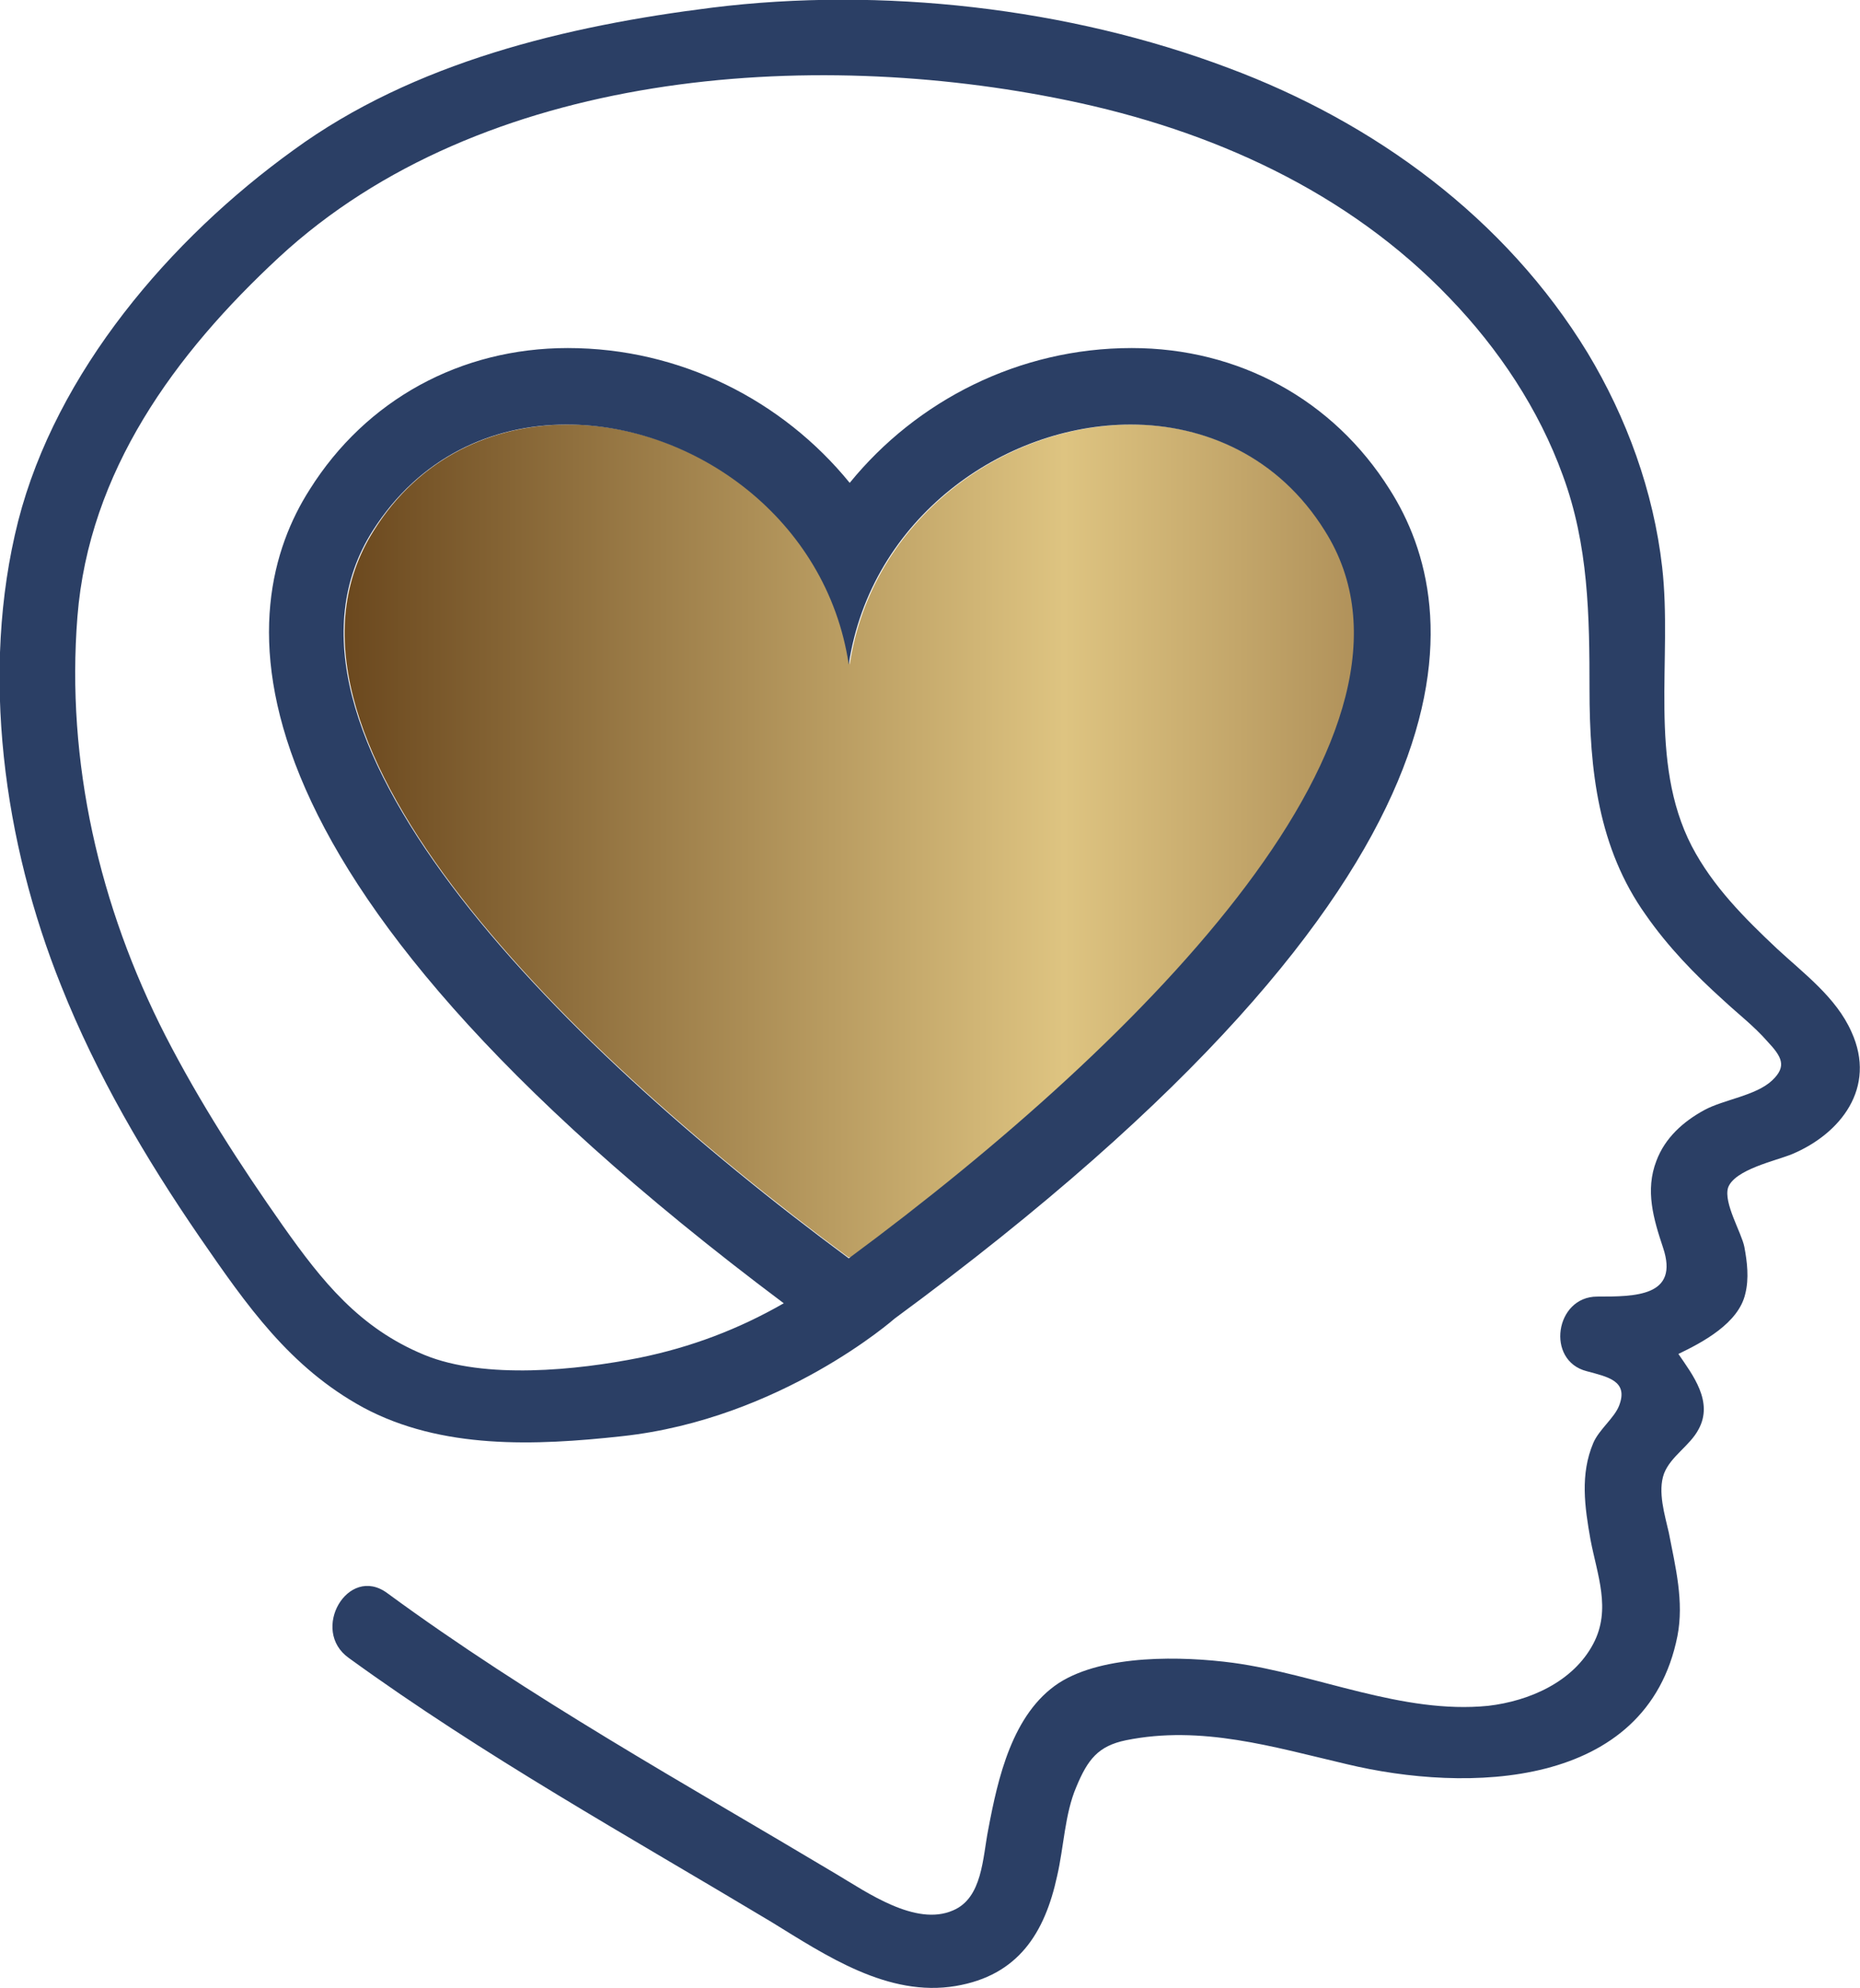 <?xml version="1.0" encoding="utf-8"?>
<!-- Generator: $$$/GeneralStr/196=Adobe Illustrator 27.6.0, SVG Export Plug-In . SVG Version: 6.00 Build 0)  -->
<svg version="1.1" id="Ebene_1" xmlns="http://www.w3.org/2000/svg" xmlns:xlink="http://www.w3.org/1999/xlink" x="0px" y="0px"
	 viewBox="0 0 194.6 207.9" style="enable-background:new 0 0 194.6 207.9;" xml:space="preserve">
<style type="text/css">
	
		.st0{clip-path:url(#SVGID_00000147206650393758738330000014004030461064839339_);fill:url(#SVGID_00000113314776090064117770000010069633569708456126_);}
	.st1{fill:#2B3F65;}
</style>
<g>
	<g>
		<defs>
			<path id="SVGID_1_" d="M88.9,69.5L88.9,69.5L88.9,69.5c-2.3-15.3-16.2-25.1-29.5-25.1c-7.8,0-15.5,3.4-20.3,11.1
				C26,76.2,57.5,108.4,88.9,131.6l0,0c31.5-23.1,62.9-55.4,49.8-76.1c-4.9-7.7-12.5-11.1-20.3-11.1C105.1,44.4,91.2,54.2,88.9,69.5
				"/>
		</defs>
		<clipPath id="SVGID_00000137819510170598775340000011667581858412101821_">
			<use xlink:href="#SVGID_1_"  style="overflow:visible;"/>
		</clipPath>
		
			<linearGradient id="SVGID_00000118380395165251635090000018200056825583278977_" gradientUnits="userSpaceOnUse" x1="-1613.897" y1="6.728340e-02" x2="-1612.897" y2="6.728340e-02" gradientTransform="matrix(105.769 0 0 105.769 170737.109 80.863)">
			<stop  offset="0" style="stop-color:#6B481E"/>
			<stop  offset="0.709" style="stop-color:#DEC481"/>
			<stop  offset="1" style="stop-color:#B0915A"/>
		</linearGradient>
		
			<rect x="25.9" y="44.4" style="clip-path:url(#SVGID_00000137819510170598775340000011667581858412101821_);fill:url(#SVGID_00000118380395165251635090000018200056825583278977_);" width="125.9" height="87.1"/>
	</g>
</g>
<g>
	<g>
		<path class="st1" d="M39,55.5c4.9-7.7,12.5-11.1,20.3-11.1c13.3,0,27.2,9.8,29.5,25.1l0,0l0,0c2.3-15.3,16.2-25.1,29.5-25.1
			c7.8,0,15.5,3.4,20.3,11.1c13.1,20.7-18.4,52.9-49.8,76.1l0,0C57.4,108.4,25.9,76.1,39,55.5 M193.7,107.9c-1.6-3.6-5-6.1-7.8-8.7
			c-3.4-3.2-6.7-6.5-8.9-10.7c-4.6-8.9-2-19.6-3.1-29.2c-0.9-7.9-3.7-15.6-7.8-22.4c-8.6-14.1-22.3-24.1-37.6-29.8
			c-16.7-6.3-36.3-8.5-54-6.3C59.3,2.7,43.3,6.5,30.7,15.7C17.8,25,5.9,38.9,1.9,54.5c-4,15.8-1.5,33.7,4.5,48.6
			c3.7,9.3,8.8,18,14.5,26.3c4.9,7.1,9.4,13.6,17.1,17.8c8.2,4.4,18,4,27.1,3c16.6-1.8,28.5-12.3,28.5-12.3
			c63.4-46.6,59.7-74.3,51.8-86.7c-5.9-9.4-15.8-14.8-27-14.8c-11.8,0-22.5,5.5-29.5,14.1c-7-8.6-17.7-14.1-29.5-14.1l0,0
			c-11.2,0-21.1,5.4-27,14.8C24.6,63.4,21,90.6,82,136.3c-4.7,2.7-9.7,4.6-15.1,5.7c-6.5,1.3-16.2,2.3-22.5-0.3
			c-6.8-2.8-10.7-7.7-14.8-13.5c-4.5-6.4-8.7-12.9-12.3-19.9C10.4,94.8,6.9,79.7,8.1,64.5C9.3,49.3,18.3,37,29.2,26.9
			c21.2-19.6,55.5-22,82.5-16.4c15,3.1,29.3,9.5,40,20.7c5.1,5.3,9.3,11.6,11.8,18.5c2.7,7.3,2.8,14.7,2.8,22.4
			c0,8.4,0.9,16.6,5.9,23.6c2.3,3.3,5.1,6.2,8.1,8.9c1.5,1.4,3.2,2.7,4.6,4.3c1.5,1.6,2.1,2.6,0.5,4.1c-1.7,1.6-5.1,2-7.1,3.1
			c-2.2,1.2-4.1,2.9-5,5.3c-1.2,3.1-0.3,6.1,0.7,9.1c1.7,5.1-2.9,5.1-6.9,5.1c-4.4,0-5.4,6.7-1.1,7.8c2.2,0.6,4.4,1,3.4,3.6
			c-0.5,1.3-2.1,2.5-2.7,3.9c-1.4,3.3-0.9,6.7-0.3,10.1c0.7,3.7,2.2,7.3,0.3,10.9c-2.1,4-6.7,6-11,6.5c-9,0.9-17.9-3.3-26.7-4.5
			c-5.3-0.7-13.5-0.9-18.2,2.1c-4.9,3.2-6.4,10-7.4,15.3c-0.6,3-0.6,7.2-3.7,8.5c-3.9,1.7-9-1.9-12.2-3.8c-15.9-9.5-32-18.4-47-29.4
			c-4.1-3-8.1,3.9-4,6.8C50.7,183.7,65.7,192,80.7,201c5.7,3.5,12.2,7.9,19.3,6.7c6.5-1.1,9.3-5.5,10.6-11.5c0.7-3,0.8-6.5,2-9.3
			c1.2-2.9,2.3-4.3,5.2-4.9c7.9-1.6,15.4,0.7,23.1,2.5c12.5,3,31.4,2.7,34.6-13.4c0.7-3.6-0.2-7.2-0.9-10.8
			c-0.4-1.8-1.2-4.3-0.5-6.2c0.7-1.8,2.7-2.9,3.6-4.6c1.6-2.9-0.6-5.7-2.1-7.9c2.5-1.2,6.3-3.2,7-6.3c0.4-1.6,0.2-3.3-0.1-4.9
			c-0.3-1.5-2.2-4.6-1.7-6.2c0.7-1.9,5-2.8,6.7-3.5C192.5,118.6,196.4,113.8,193.7,107.9"/>
	</g>
</g>
</svg>
